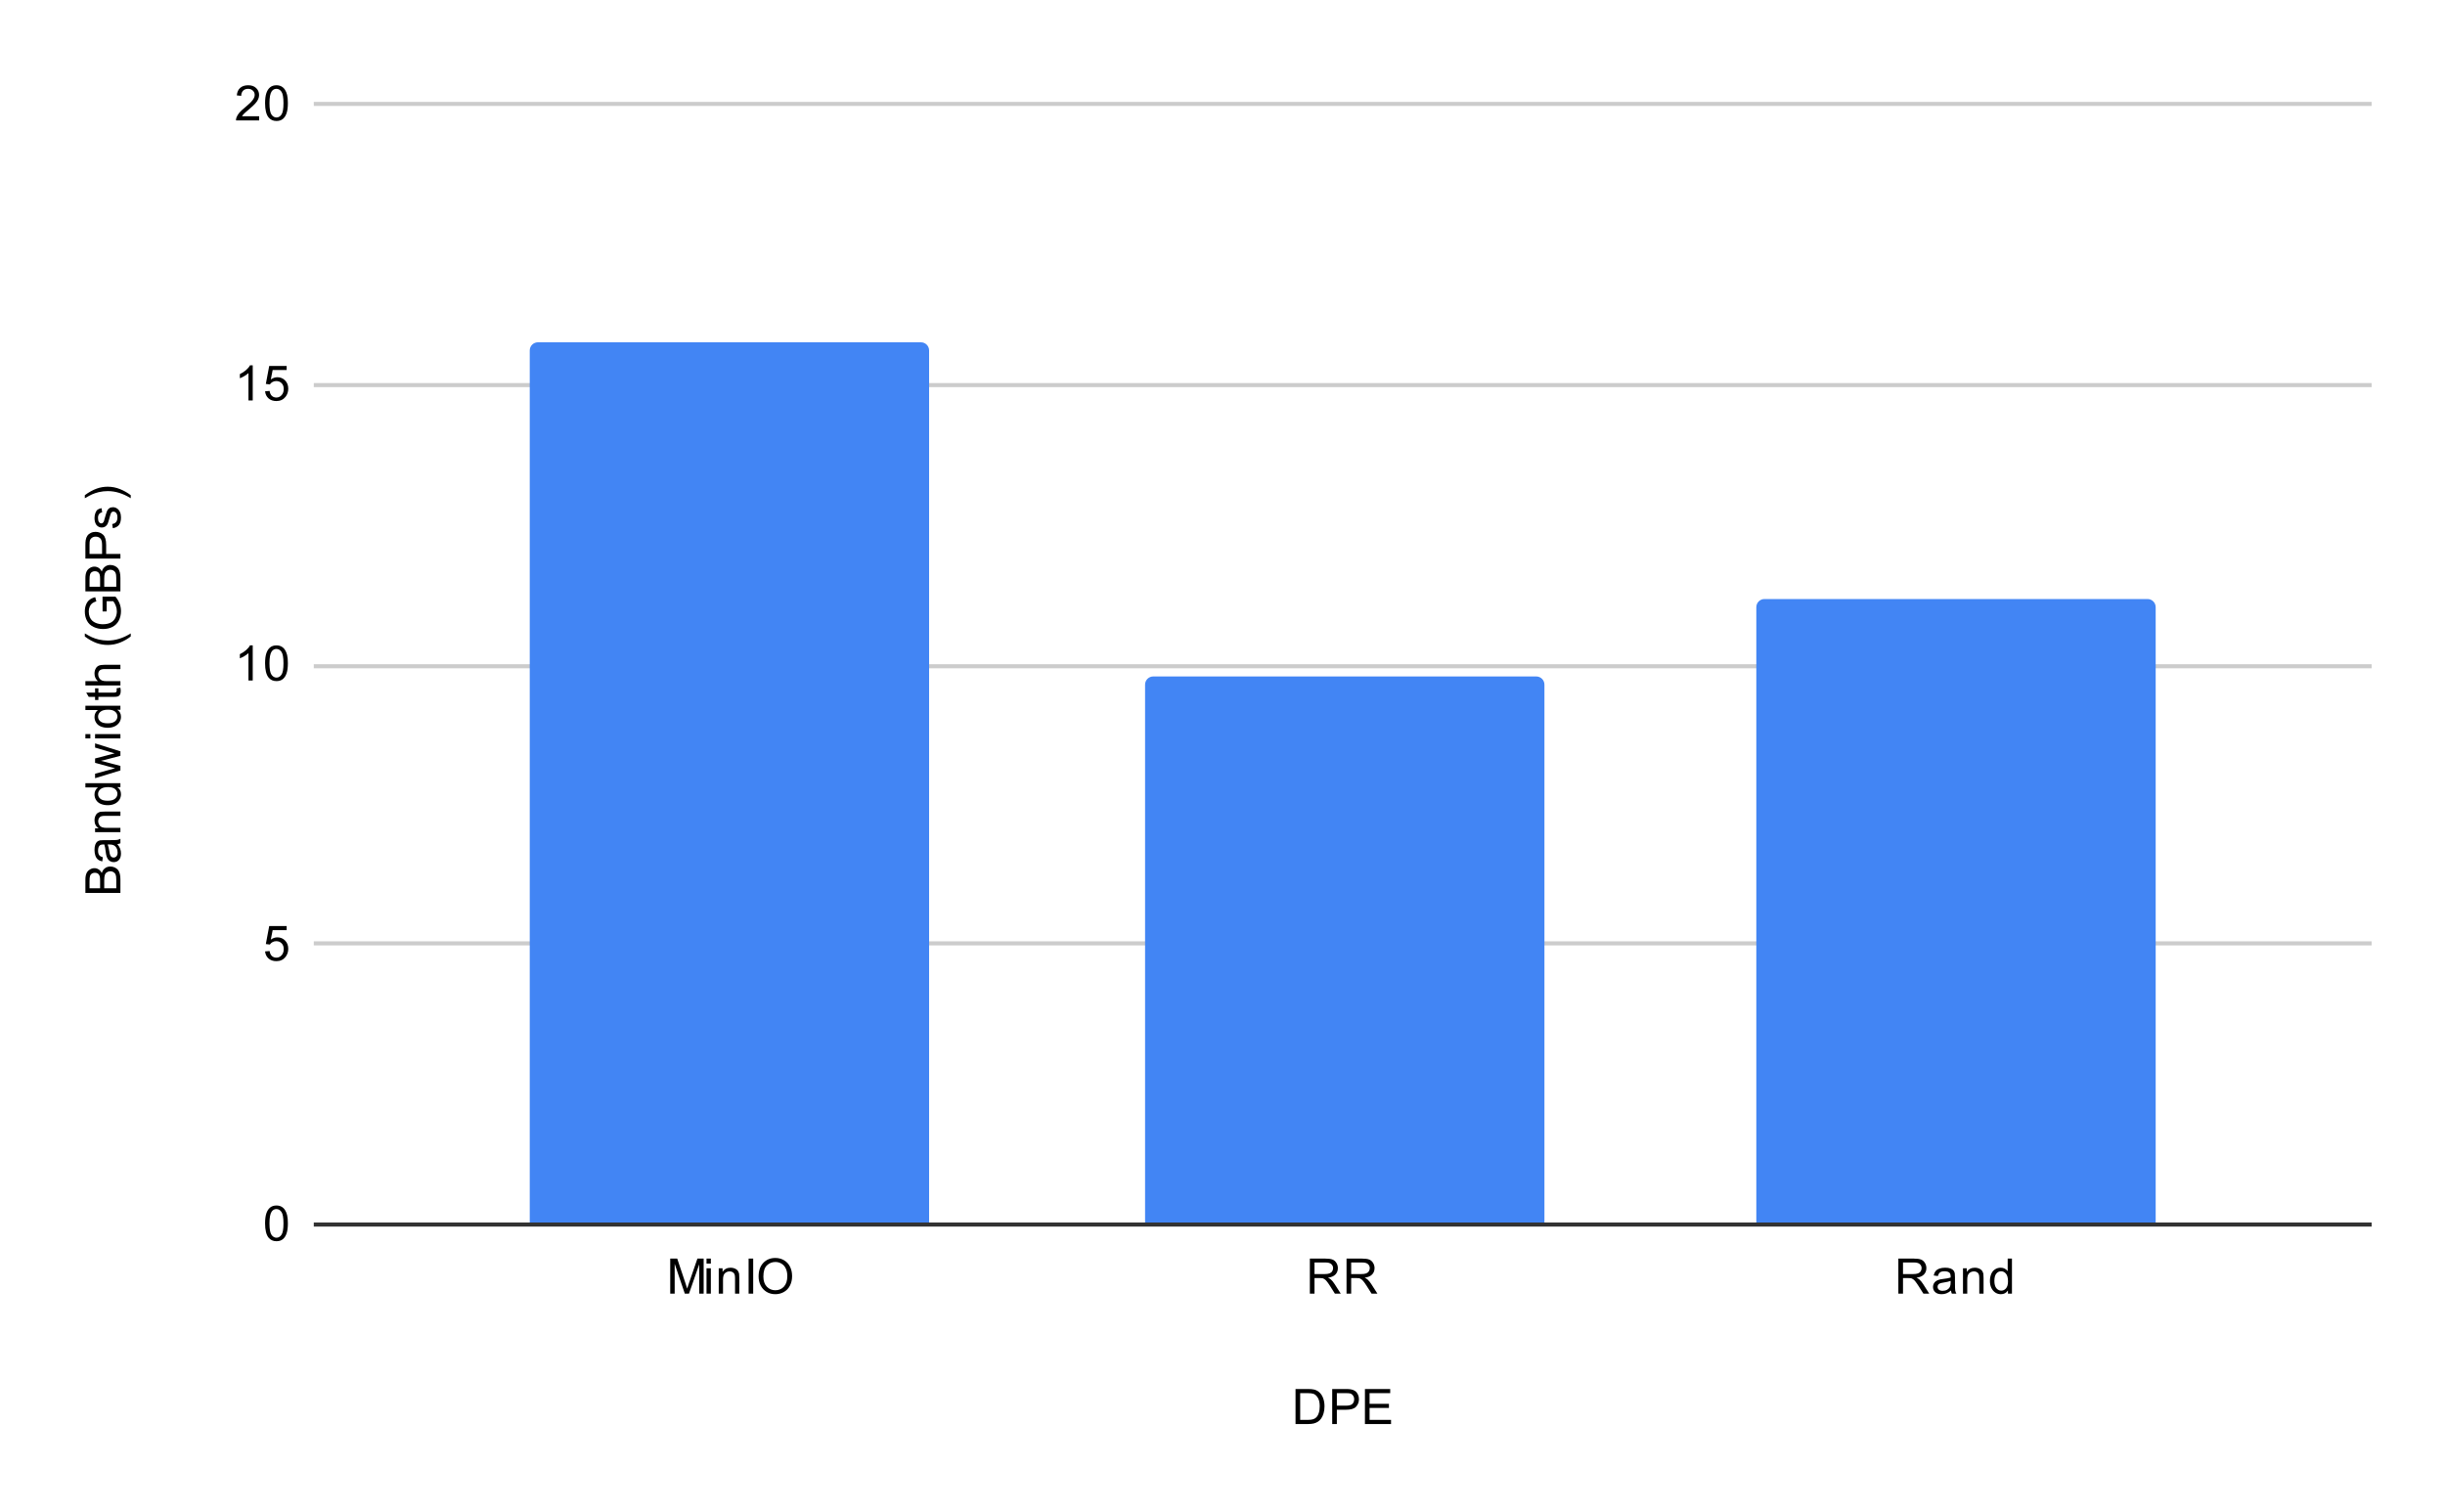 <svg version="1.1" viewBox="0.0 0.0 600.0 371.0" fill="none" stroke="none" stroke-linecap="square" stroke-miterlimit="10" width="600" height="371" xmlns:xlink="http://www.w3.org/1999/xlink" xmlns="http://www.w3.org/2000/svg"><path fill="#ffffff" d="M0 0L600.0 0L600.0 371.0L0 371.0L0 0Z" fill-rule="nonzero"/><path stroke="#333333" stroke-width="1.0" stroke-linecap="butt" d="M77.5 300.5L581.5 300.5" fill-rule="nonzero"/><path stroke="#cccccc" stroke-width="1.0" stroke-linecap="butt" d="M77.5 231.5L581.5 231.5" fill-rule="nonzero"/><path stroke="#cccccc" stroke-width="1.0" stroke-linecap="butt" d="M77.5 163.5L581.5 163.5" fill-rule="nonzero"/><path stroke="#cccccc" stroke-width="1.0" stroke-linecap="butt" d="M77.5 94.5L581.5 94.5" fill-rule="nonzero"/><path stroke="#cccccc" stroke-width="1.0" stroke-linecap="butt" d="M77.5 25.5L581.5 25.5" fill-rule="nonzero"/><clipPath id="id_0"><path d="M77.55 25.55L581.45 25.55L581.45 300.45L77.55 300.45L77.55 25.55Z" clip-rule="nonzero"/></clipPath><path stroke="#000000" stroke-width="2.0" stroke-linecap="butt" stroke-opacity="0.0" clip-path="url(#id_0)" d="M228.0 300.0L130.0 300.0L130.0 86.0C130.0 84.895 130.895 84.0 132.0 84.0L226.0 84.0C227.105 84.0 228.0 84.895 228.0 86.0Z" fill-rule="nonzero"/><path fill="#4285f4" clip-path="url(#id_0)" d="M228.0 300.0L130.0 300.0L130.0 86.0C130.0 84.895 130.895 84.0 132.0 84.0L226.0 84.0C227.105 84.0 228.0 84.895 228.0 86.0Z" fill-rule="nonzero"/><path stroke="#000000" stroke-width="2.0" stroke-linecap="butt" stroke-opacity="0.0" clip-path="url(#id_0)" d="M379.0 300.0L281.0 300.0L281.0 168.0C281.0 166.895 281.895 166.0 283.0 166.0L377.0 166.0C378.105 166.0 379.0 166.895 379.0 168.0Z" fill-rule="nonzero"/><path fill="#4285f4" clip-path="url(#id_0)" d="M379.0 300.0L281.0 300.0L281.0 168.0C281.0 166.895 281.895 166.0 283.0 166.0L377.0 166.0C378.105 166.0 379.0 166.895 379.0 168.0Z" fill-rule="nonzero"/><path stroke="#000000" stroke-width="2.0" stroke-linecap="butt" stroke-opacity="0.0" clip-path="url(#id_0)" d="M529.0 300.0L431.0 300.0L431.0 149.0C431.0 147.895 431.895 147.0 433.0 147.0L527.0 147.0C528.105 147.0 529.0 147.895 529.0 149.0Z" fill-rule="nonzero"/><path fill="#4285f4" clip-path="url(#id_0)" d="M529.0 300.0L431.0 300.0L431.0 149.0C431.0 147.895 431.895 147.0 433.0 147.0L527.0 147.0C528.105 147.0 529.0 147.895 529.0 149.0Z" fill-rule="nonzero"/><path fill="#000000" d="M317.922 349.45L317.922 340.856L320.891 340.856Q321.891 340.856 322.422 340.981Q323.156 341.153 323.672 341.591Q324.359 342.169 324.688 343.075Q325.031 343.966 325.031 345.106Q325.031 346.091 324.797 346.841Q324.578 347.591 324.219 348.091Q323.859 348.591 323.422 348.872Q323.0 349.153 322.406 349.309Q321.812 349.45 321.031 349.45L317.922 349.45ZM319.062 348.434L320.891 348.434Q321.75 348.434 322.234 348.278Q322.719 348.122 323.0 347.825Q323.406 347.434 323.625 346.747Q323.859 346.059 323.859 345.091Q323.859 343.747 323.406 343.028Q322.969 342.294 322.344 342.044Q321.875 341.872 320.875 341.872L319.062 341.872L319.062 348.434ZM326.922 349.45L326.922 340.856L330.172 340.856Q331.016 340.856 331.469 340.934Q332.109 341.044 332.531 341.341Q332.969 341.637 333.219 342.169Q333.484 342.7 333.484 343.341Q333.484 344.434 332.781 345.2Q332.094 345.95 330.266 345.95L328.062 345.95L328.062 349.45L326.922 349.45ZM328.062 344.95L330.281 344.95Q331.391 344.95 331.844 344.544Q332.312 344.122 332.312 343.372Q332.312 342.841 332.031 342.466Q331.766 342.075 331.328 341.95Q331.031 341.872 330.266 341.872L328.062 341.872L328.062 344.95ZM334.953 349.45L334.953 340.856L341.156 340.856L341.156 341.872L336.094 341.872L336.094 344.497L340.844 344.497L340.844 345.512L336.094 345.512L336.094 348.434L341.359 348.434L341.359 349.45L334.953 349.45Z" fill-rule="nonzero"/><path fill="#000000" d="M29.55 219.125L20.956 219.125L20.956 215.891Q20.956 214.906 21.222 214.312Q21.488 213.719 22.034 213.391Q22.566 213.047 23.159 213.047Q23.706 213.047 24.191 213.344Q24.675 213.641 24.972 214.25Q25.206 213.469 25.769 213.062Q26.316 212.641 27.066 212.641Q27.659 212.641 28.191 212.891Q28.706 213.141 28.988 213.516Q29.269 213.891 29.409 214.469Q29.55 215.031 29.55 215.844L29.55 219.125ZM24.566 217.984L24.566 216.125Q24.566 215.375 24.472 215.047Q24.347 214.609 24.05 214.391Q23.738 214.172 23.284 214.172Q22.863 214.172 22.534 214.375Q22.206 214.578 22.097 214.969Q21.972 215.344 21.972 216.266L21.972 217.984L24.566 217.984ZM28.534 217.984L28.534 215.844Q28.534 215.297 28.488 215.078Q28.425 214.672 28.269 214.422Q28.097 214.156 27.784 213.984Q27.472 213.812 27.066 213.812Q26.581 213.812 26.222 214.062Q25.863 214.297 25.722 214.734Q25.581 215.172 25.581 216.0L25.581 217.984L28.534 217.984ZM28.784 207.141Q29.284 207.734 29.488 208.281Q29.691 208.812 29.691 209.438Q29.691 210.469 29.191 211.016Q28.691 211.562 27.909 211.562Q27.456 211.562 27.081 211.359Q26.691 211.156 26.472 210.812Q26.238 210.469 26.128 210.047Q26.034 209.75 25.956 209.109Q25.816 207.844 25.597 207.234Q25.378 207.234 25.331 207.234Q24.675 207.234 24.409 207.531Q24.066 207.938 24.066 208.734Q24.066 209.469 24.331 209.828Q24.581 210.188 25.238 210.359L25.097 211.391Q24.441 211.25 24.034 210.922Q23.628 210.594 23.409 209.984Q23.191 209.375 23.191 208.578Q23.191 207.781 23.378 207.281Q23.566 206.781 23.847 206.547Q24.128 206.312 24.566 206.219Q24.831 206.172 25.534 206.172L26.941 206.172Q28.409 206.172 28.8 206.109Q29.191 206.031 29.55 205.828L29.55 206.938Q29.222 207.094 28.784 207.141ZM26.425 207.234Q26.659 207.812 26.831 208.953Q26.925 209.609 27.05 209.875Q27.159 210.141 27.378 210.297Q27.597 210.438 27.878 210.438Q28.3 210.438 28.581 210.125Q28.863 209.797 28.863 209.188Q28.863 208.578 28.597 208.109Q28.331 207.625 27.863 207.406Q27.503 207.234 26.816 207.234L26.425 207.234ZM29.55 204.203L23.331 204.203L23.331 203.266L24.206 203.266Q23.191 202.578 23.191 201.281Q23.191 200.719 23.394 200.25Q23.597 199.766 23.925 199.531Q24.253 199.297 24.691 199.203Q24.988 199.156 25.722 199.156L29.55 199.156L29.55 200.203L25.769 200.203Q25.113 200.203 24.8 200.328Q24.488 200.453 24.3 200.766Q24.097 201.078 24.097 201.5Q24.097 202.172 24.534 202.672Q24.956 203.156 26.144 203.156L29.55 203.156L29.55 204.203ZM29.55 193.172L28.769 193.172Q29.691 193.766 29.691 194.906Q29.691 195.656 29.284 196.281Q28.863 196.906 28.128 197.25Q27.394 197.594 26.441 197.594Q25.519 197.594 24.753 197.281Q23.988 196.969 23.597 196.344Q23.191 195.719 23.191 194.953Q23.191 194.391 23.425 193.953Q23.659 193.516 24.034 193.234L20.956 193.234L20.956 192.188L29.55 192.188L29.55 193.172ZM26.441 196.5Q27.644 196.5 28.238 196.0Q28.816 195.5 28.816 194.812Q28.816 194.125 28.253 193.641Q27.691 193.156 26.534 193.156Q25.253 193.156 24.659 193.656Q24.066 194.141 24.066 194.859Q24.066 195.562 24.644 196.031Q25.206 196.5 26.441 196.5ZM29.55 189.062L23.331 190.969L23.331 189.875L26.925 188.891L28.253 188.516Q28.159 188.484 26.972 188.188L23.331 187.203L23.331 186.125L26.941 185.188L28.128 184.875L26.925 184.516L23.331 183.453L23.331 182.422L29.55 184.375L29.55 185.469L25.816 186.453L24.769 186.703L29.55 187.953L29.55 189.062ZM22.175 181.203L20.956 181.203L20.956 180.141L22.175 180.141L22.175 181.203ZM29.55 181.203L23.331 181.203L23.331 180.141L29.55 180.141L29.55 181.203ZM29.55 174.172L28.769 174.172Q29.691 174.766 29.691 175.906Q29.691 176.656 29.284 177.281Q28.863 177.906 28.128 178.25Q27.394 178.594 26.441 178.594Q25.519 178.594 24.753 178.281Q23.988 177.969 23.597 177.344Q23.191 176.719 23.191 175.953Q23.191 175.391 23.425 174.953Q23.659 174.516 24.034 174.234L20.956 174.234L20.956 173.188L29.55 173.188L29.55 174.172ZM26.441 177.5Q27.644 177.5 28.238 177.0Q28.816 176.5 28.816 175.812Q28.816 175.125 28.253 174.641Q27.691 174.156 26.534 174.156Q25.253 174.156 24.659 174.656Q24.066 175.141 24.066 175.859Q24.066 176.562 24.644 177.031Q25.206 177.5 26.441 177.5ZM28.613 168.906L29.534 168.75Q29.628 169.203 29.628 169.547Q29.628 170.125 29.456 170.438Q29.269 170.75 28.972 170.891Q28.675 171.016 27.722 171.016L24.144 171.016L24.144 171.781L23.331 171.781L23.331 171.016L21.784 171.016L21.159 169.969L23.331 169.969L23.331 168.906L24.144 168.906L24.144 169.969L27.784 169.969Q28.238 169.969 28.363 169.922Q28.488 169.859 28.566 169.734Q28.644 169.609 28.644 169.375Q28.644 169.188 28.613 168.906ZM29.55 168.203L20.956 168.203L20.956 167.156L24.034 167.156Q23.191 166.422 23.191 165.297Q23.191 164.594 23.472 164.094Q23.738 163.578 24.222 163.359Q24.691 163.141 25.613 163.141L29.55 163.141L29.55 164.188L25.613 164.188Q24.816 164.188 24.456 164.531Q24.097 164.875 24.097 165.5Q24.097 165.969 24.347 166.391Q24.581 166.797 25.003 166.984Q25.409 167.156 26.144 167.156L29.55 167.156L29.55 168.203ZM32.081 156.188Q30.972 157.062 29.503 157.672Q28.019 158.266 26.441 158.266Q25.05 158.266 23.769 157.828Q22.284 157.297 20.816 156.188L20.816 155.438Q22.034 156.141 22.55 156.375Q23.363 156.734 24.238 156.938Q25.331 157.188 26.441 157.188Q29.269 157.188 32.081 155.438L32.081 156.188ZM26.175 150.047L25.175 150.047L25.159 146.422L28.347 146.422Q29.019 147.25 29.363 148.141Q29.691 149.031 29.691 149.969Q29.691 151.234 29.159 152.281Q28.613 153.312 27.597 153.844Q26.566 154.359 25.3 154.359Q24.034 154.359 22.956 153.844Q21.863 153.312 21.347 152.328Q20.816 151.344 20.816 150.062Q20.816 149.125 21.113 148.375Q21.409 147.625 21.956 147.203Q22.488 146.766 23.363 146.547L23.644 147.562Q22.988 147.766 22.613 148.062Q22.238 148.344 22.019 148.875Q21.784 149.406 21.784 150.047Q21.784 150.828 22.019 151.406Q22.253 151.969 22.644 152.328Q23.034 152.672 23.503 152.859Q24.3 153.188 25.222 153.188Q26.378 153.188 27.159 152.797Q27.925 152.391 28.3 151.641Q28.675 150.891 28.675 150.031Q28.675 149.297 28.394 148.594Q28.097 147.891 27.784 147.531L26.175 147.531L26.175 150.047ZM29.55 145.125L20.956 145.125L20.956 141.891Q20.956 140.906 21.222 140.312Q21.488 139.719 22.034 139.391Q22.566 139.047 23.159 139.047Q23.706 139.047 24.191 139.344Q24.675 139.641 24.972 140.25Q25.206 139.469 25.769 139.062Q26.316 138.641 27.066 138.641Q27.659 138.641 28.191 138.891Q28.706 139.141 28.988 139.516Q29.269 139.891 29.409 140.469Q29.55 141.031 29.55 141.844L29.55 145.125ZM24.566 143.984L24.566 142.125Q24.566 141.375 24.472 141.047Q24.347 140.609 24.05 140.391Q23.738 140.172 23.284 140.172Q22.863 140.172 22.534 140.375Q22.206 140.578 22.097 140.969Q21.972 141.344 21.972 142.266L21.972 143.984L24.566 143.984ZM28.534 143.984L28.534 141.844Q28.534 141.297 28.488 141.078Q28.425 140.672 28.269 140.422Q28.097 140.156 27.784 139.984Q27.472 139.812 27.066 139.812Q26.581 139.812 26.222 140.062Q25.863 140.297 25.722 140.734Q25.581 141.172 25.581 142.0L25.581 143.984L28.534 143.984ZM29.55 137.078L20.956 137.078L20.956 133.828Q20.956 132.984 21.034 132.531Q21.144 131.891 21.441 131.469Q21.738 131.031 22.269 130.781Q22.8 130.516 23.441 130.516Q24.534 130.516 25.3 131.219Q26.05 131.906 26.05 133.734L26.05 135.938L29.55 135.938L29.55 137.078ZM25.05 135.938L25.05 133.719Q25.05 132.609 24.644 132.156Q24.222 131.688 23.472 131.688Q22.941 131.688 22.566 131.969Q22.175 132.234 22.05 132.672Q21.972 132.969 21.972 133.734L21.972 135.938L25.05 135.938ZM27.691 129.625L27.534 128.594Q28.159 128.5 28.488 128.109Q28.816 127.703 28.816 126.969Q28.816 126.25 28.534 125.906Q28.238 125.547 27.831 125.547Q27.472 125.547 27.269 125.859Q27.128 126.078 26.909 126.938Q26.613 128.094 26.409 128.547Q26.191 128.984 25.816 129.219Q25.441 129.453 24.972 129.453Q24.566 129.453 24.206 129.266Q23.847 129.078 23.613 128.75Q23.441 128.5 23.316 128.078Q23.191 127.656 23.191 127.156Q23.191 126.438 23.409 125.891Q23.613 125.328 23.972 125.062Q24.331 124.797 24.925 124.703L25.066 125.734Q24.597 125.797 24.331 126.141Q24.05 126.469 24.05 127.094Q24.05 127.812 24.3 128.125Q24.534 128.438 24.863 128.438Q25.066 128.438 25.222 128.312Q25.394 128.172 25.503 127.906Q25.566 127.75 25.769 126.969Q26.081 125.844 26.269 125.406Q26.456 124.969 26.816 124.719Q27.175 124.469 27.722 124.469Q28.253 124.469 28.722 124.781Q29.175 125.078 29.441 125.656Q29.691 126.234 29.691 126.969Q29.691 128.188 29.191 128.828Q28.675 129.453 27.691 129.625ZM32.081 121.516L32.081 122.266Q29.269 120.516 26.441 120.516Q25.347 120.516 24.253 120.766Q23.378 120.969 22.566 121.328Q22.05 121.562 20.816 122.266L20.816 121.516Q22.284 120.422 23.769 119.891Q25.05 119.438 26.441 119.438Q28.019 119.438 29.503 120.047Q30.972 120.656 32.081 121.516Z" fill-rule="nonzero"/><path fill="#000000" d="M65.05 300.216Q65.05 298.684 65.362 297.762Q65.675 296.825 66.284 296.325Q66.909 295.825 67.847 295.825Q68.534 295.825 69.05 296.106Q69.581 296.387 69.925 296.919Q70.269 297.434 70.456 298.184Q70.644 298.934 70.644 300.216Q70.644 301.731 70.331 302.653Q70.034 303.575 69.409 304.091Q68.8 304.591 67.847 304.591Q66.612 304.591 65.894 303.7Q65.05 302.637 65.05 300.216ZM66.128 300.216Q66.128 302.325 66.628 303.028Q67.128 303.731 67.847 303.731Q68.581 303.731 69.066 303.028Q69.566 302.325 69.566 300.216Q69.566 298.091 69.066 297.403Q68.581 296.7 67.831 296.7Q67.112 296.7 66.675 297.309Q66.128 298.091 66.128 300.216Z" fill-rule="nonzero"/><path fill="#000000" d="M65.05 233.475L66.159 233.381Q66.284 234.194 66.722 234.6Q67.175 235.006 67.816 235.006Q68.566 235.006 69.097 234.428Q69.628 233.85 69.628 232.912Q69.628 232.006 69.112 231.491Q68.612 230.959 67.784 230.959Q67.284 230.959 66.862 231.194Q66.456 231.428 66.222 231.787L65.237 231.662L66.066 227.256L70.347 227.256L70.347 228.256L66.909 228.256L66.456 230.569Q67.222 230.022 68.066 230.022Q69.191 230.022 69.956 230.803Q70.737 231.584 70.737 232.819Q70.737 233.975 70.066 234.834Q69.237 235.866 67.816 235.866Q66.644 235.866 65.894 235.209Q65.159 234.553 65.05 233.475Z" fill-rule="nonzero"/><path fill="#000000" d="M62.019 167.0L60.972 167.0L60.972 160.281Q60.581 160.641 59.956 161.016Q59.347 161.375 58.862 161.547L58.862 160.531Q59.737 160.109 60.394 159.531Q61.066 158.938 61.347 158.375L62.019 158.375L62.019 167.0ZM65.05 162.766Q65.05 161.234 65.362 160.312Q65.675 159.375 66.284 158.875Q66.909 158.375 67.847 158.375Q68.534 158.375 69.05 158.656Q69.581 158.938 69.925 159.469Q70.269 159.984 70.456 160.734Q70.644 161.484 70.644 162.766Q70.644 164.281 70.331 165.203Q70.034 166.125 69.409 166.641Q68.8 167.141 67.847 167.141Q66.612 167.141 65.894 166.25Q65.05 165.188 65.05 162.766ZM66.128 162.766Q66.128 164.875 66.628 165.578Q67.128 166.281 67.847 166.281Q68.581 166.281 69.066 165.578Q69.566 164.875 69.566 162.766Q69.566 160.641 69.066 159.953Q68.581 159.25 67.831 159.25Q67.112 159.25 66.675 159.859Q66.128 160.641 66.128 162.766Z" fill-rule="nonzero"/><path fill="#000000" d="M62.019 98.275L60.972 98.275L60.972 91.556Q60.581 91.916 59.956 92.291Q59.347 92.65 58.862 92.822L58.862 91.806Q59.737 91.384 60.394 90.806Q61.066 90.213 61.347 89.65L62.019 89.65L62.019 98.275ZM65.05 96.025L66.159 95.931Q66.284 96.744 66.722 97.15Q67.175 97.556 67.816 97.556Q68.566 97.556 69.097 96.978Q69.628 96.4 69.628 95.463Q69.628 94.556 69.112 94.041Q68.612 93.509 67.784 93.509Q67.284 93.509 66.862 93.744Q66.456 93.978 66.222 94.338L65.237 94.213L66.066 89.806L70.347 89.806L70.347 90.806L66.909 90.806L66.456 93.119Q67.222 92.572 68.066 92.572Q69.191 92.572 69.956 93.353Q70.737 94.134 70.737 95.369Q70.737 96.525 70.066 97.384Q69.237 98.416 67.816 98.416Q66.644 98.416 65.894 97.759Q65.159 97.103 65.05 96.025Z" fill-rule="nonzero"/><path fill="#000000" d="M63.597 28.534L63.597 29.55L57.909 29.55Q57.909 29.175 58.034 28.816Q58.253 28.238 58.722 27.675Q59.206 27.113 60.112 26.378Q61.519 25.222 62.003 24.55Q62.503 23.878 62.503 23.284Q62.503 22.659 62.05 22.238Q61.597 21.8 60.878 21.8Q60.112 21.8 59.659 22.253Q59.206 22.706 59.191 23.519L58.112 23.409Q58.222 22.191 58.941 21.566Q59.675 20.925 60.909 20.925Q62.144 20.925 62.862 21.613Q63.581 22.3 63.581 23.316Q63.581 23.831 63.362 24.331Q63.159 24.816 62.659 25.378Q62.175 25.925 61.05 26.878Q60.097 27.675 59.816 27.972Q59.55 28.253 59.378 28.534L63.597 28.534ZM65.05 25.316Q65.05 23.784 65.362 22.863Q65.675 21.925 66.284 21.425Q66.909 20.925 67.847 20.925Q68.534 20.925 69.05 21.206Q69.581 21.488 69.925 22.019Q70.269 22.534 70.456 23.284Q70.644 24.034 70.644 25.316Q70.644 26.831 70.331 27.753Q70.034 28.675 69.409 29.191Q68.8 29.691 67.847 29.691Q66.612 29.691 65.894 28.8Q65.05 27.738 65.05 25.316ZM66.128 25.316Q66.128 27.425 66.628 28.128Q67.128 28.831 67.847 28.831Q68.581 28.831 69.066 28.128Q69.566 27.425 69.566 25.316Q69.566 23.191 69.066 22.503Q68.581 21.8 67.831 21.8Q67.112 21.8 66.675 22.409Q66.128 23.191 66.128 25.316Z" fill-rule="nonzero"/><path fill="#000000" d="M164.473 317.45L164.473 308.856L166.191 308.856L168.223 314.934Q168.504 315.794 168.629 316.216Q168.77 315.747 169.082 314.841L171.145 308.856L172.676 308.856L172.676 317.45L171.582 317.45L171.582 310.262L169.082 317.45L168.051 317.45L165.566 310.137L165.566 317.45L164.473 317.45ZM173.379 310.075L173.379 308.856L174.441 308.856L174.441 310.075L173.379 310.075ZM173.379 317.45L173.379 311.231L174.441 311.231L174.441 317.45L173.379 317.45ZM176.379 317.45L176.379 311.231L177.316 311.231L177.316 312.106Q178.004 311.091 179.301 311.091Q179.863 311.091 180.332 311.294Q180.816 311.497 181.051 311.825Q181.285 312.153 181.379 312.591Q181.426 312.887 181.426 313.622L181.426 317.45L180.379 317.45L180.379 313.669Q180.379 313.012 180.254 312.7Q180.129 312.387 179.816 312.2Q179.504 311.997 179.082 311.997Q178.41 311.997 177.91 312.434Q177.426 312.856 177.426 314.044L177.426 317.45L176.379 317.45ZM183.707 317.45L183.707 308.856L184.832 308.856L184.832 317.45L183.707 317.45ZM186.16 313.262Q186.16 311.122 187.301 309.919Q188.457 308.7 190.27 308.7Q191.473 308.7 192.426 309.278Q193.379 309.841 193.879 310.856Q194.379 311.872 194.379 313.169Q194.379 314.466 193.848 315.497Q193.316 316.528 192.348 317.059Q191.395 317.591 190.27 317.591Q189.051 317.591 188.098 317.012Q187.145 316.419 186.645 315.419Q186.16 314.403 186.16 313.262ZM187.332 313.278Q187.332 314.841 188.16 315.731Q189.004 316.622 190.27 316.622Q191.551 316.622 192.379 315.731Q193.207 314.825 193.207 313.153Q193.207 312.106 192.848 311.325Q192.504 310.544 191.816 310.122Q191.129 309.684 190.285 309.684Q189.082 309.684 188.207 310.512Q187.332 311.341 187.332 313.278Z" fill-rule="nonzero"/><path fill="#000000" d="M321.438 317.45L321.438 308.856L325.25 308.856Q326.406 308.856 327.0 309.091Q327.594 309.325 327.953 309.919Q328.312 310.497 328.312 311.2Q328.312 312.122 327.719 312.747Q327.125 313.372 325.891 313.544Q326.344 313.762 326.578 313.966Q327.078 314.419 327.516 315.106L329.016 317.45L327.578 317.45L326.453 315.669Q325.953 314.887 325.625 314.481Q325.312 314.075 325.047 313.919Q324.797 313.747 324.531 313.669Q324.344 313.637 323.906 313.637L322.578 313.637L322.578 317.45L321.438 317.45ZM322.578 312.653L325.031 312.653Q325.797 312.653 326.234 312.497Q326.688 312.325 326.906 311.981Q327.141 311.622 327.141 311.2Q327.141 310.591 326.688 310.2Q326.25 309.809 325.297 309.809L322.578 309.809L322.578 312.653ZM330.438 317.45L330.438 308.856L334.25 308.856Q335.406 308.856 336.0 309.091Q336.594 309.325 336.953 309.919Q337.312 310.497 337.312 311.2Q337.312 312.122 336.719 312.747Q336.125 313.372 334.891 313.544Q335.344 313.762 335.578 313.966Q336.078 314.419 336.516 315.106L338.016 317.45L336.578 317.45L335.453 315.669Q334.953 314.887 334.625 314.481Q334.312 314.075 334.047 313.919Q333.797 313.747 333.531 313.669Q333.344 313.637 332.906 313.637L331.578 313.637L331.578 317.45L330.438 317.45ZM331.578 312.653L334.031 312.653Q334.797 312.653 335.234 312.497Q335.688 312.325 335.906 311.981Q336.141 311.622 336.141 311.2Q336.141 310.591 335.688 310.2Q335.25 309.809 334.297 309.809L331.578 309.809L331.578 312.653Z" fill-rule="nonzero"/><path fill="#000000" d="M465.855 317.45L465.855 308.856L469.668 308.856Q470.824 308.856 471.418 309.091Q472.012 309.325 472.371 309.919Q472.73 310.497 472.73 311.2Q472.73 312.122 472.137 312.747Q471.543 313.372 470.309 313.544Q470.762 313.762 470.996 313.966Q471.496 314.419 471.934 315.106L473.434 317.45L471.996 317.45L470.871 315.669Q470.371 314.887 470.043 314.481Q469.73 314.075 469.465 313.919Q469.215 313.747 468.949 313.669Q468.762 313.637 468.324 313.637L466.996 313.637L466.996 317.45L465.855 317.45ZM466.996 312.653L469.449 312.653Q470.215 312.653 470.652 312.497Q471.105 312.325 471.324 311.981Q471.559 311.622 471.559 311.2Q471.559 310.591 471.105 310.2Q470.668 309.809 469.715 309.809L466.996 309.809L466.996 312.653ZM478.777 316.684Q478.184 317.184 477.637 317.387Q477.105 317.591 476.48 317.591Q475.449 317.591 474.902 317.091Q474.355 316.591 474.355 315.809Q474.355 315.356 474.559 314.981Q474.762 314.591 475.105 314.372Q475.449 314.137 475.871 314.028Q476.168 313.934 476.809 313.856Q478.074 313.716 478.684 313.497Q478.684 313.278 478.684 313.231Q478.684 312.575 478.387 312.309Q477.98 311.966 477.184 311.966Q476.449 311.966 476.09 312.231Q475.73 312.481 475.559 313.137L474.527 312.997Q474.668 312.341 474.996 311.934Q475.324 311.528 475.934 311.309Q476.543 311.091 477.34 311.091Q478.137 311.091 478.637 311.278Q479.137 311.466 479.371 311.747Q479.605 312.028 479.699 312.466Q479.746 312.731 479.746 313.434L479.746 314.841Q479.746 316.309 479.809 316.7Q479.887 317.091 480.09 317.45L478.98 317.45Q478.824 317.122 478.777 316.684ZM478.684 314.325Q478.105 314.559 476.965 314.731Q476.309 314.825 476.043 314.95Q475.777 315.059 475.621 315.278Q475.48 315.497 475.48 315.778Q475.48 316.2 475.793 316.481Q476.121 316.762 476.73 316.762Q477.34 316.762 477.809 316.497Q478.293 316.231 478.512 315.762Q478.684 315.403 478.684 314.716L478.684 314.325ZM481.715 317.45L481.715 311.231L482.652 311.231L482.652 312.106Q483.34 311.091 484.637 311.091Q485.199 311.091 485.668 311.294Q486.152 311.497 486.387 311.825Q486.621 312.153 486.715 312.591Q486.762 312.887 486.762 313.622L486.762 317.45L485.715 317.45L485.715 313.669Q485.715 313.012 485.59 312.7Q485.465 312.387 485.152 312.2Q484.84 311.997 484.418 311.997Q483.746 311.997 483.246 312.434Q482.762 312.856 482.762 314.044L482.762 317.45L481.715 317.45ZM492.746 317.45L492.746 316.669Q492.152 317.591 491.012 317.591Q490.262 317.591 489.637 317.184Q489.012 316.762 488.668 316.028Q488.324 315.294 488.324 314.341Q488.324 313.419 488.637 312.653Q488.949 311.887 489.574 311.497Q490.199 311.091 490.965 311.091Q491.527 311.091 491.965 311.325Q492.402 311.559 492.684 311.934L492.684 308.856L493.73 308.856L493.73 317.45L492.746 317.45ZM489.418 314.341Q489.418 315.544 489.918 316.137Q490.418 316.716 491.105 316.716Q491.793 316.716 492.277 316.153Q492.762 315.591 492.762 314.434Q492.762 313.153 492.262 312.559Q491.777 311.966 491.059 311.966Q490.355 311.966 489.887 312.544Q489.418 313.106 489.418 314.341Z" fill-rule="nonzero"/></svg>
